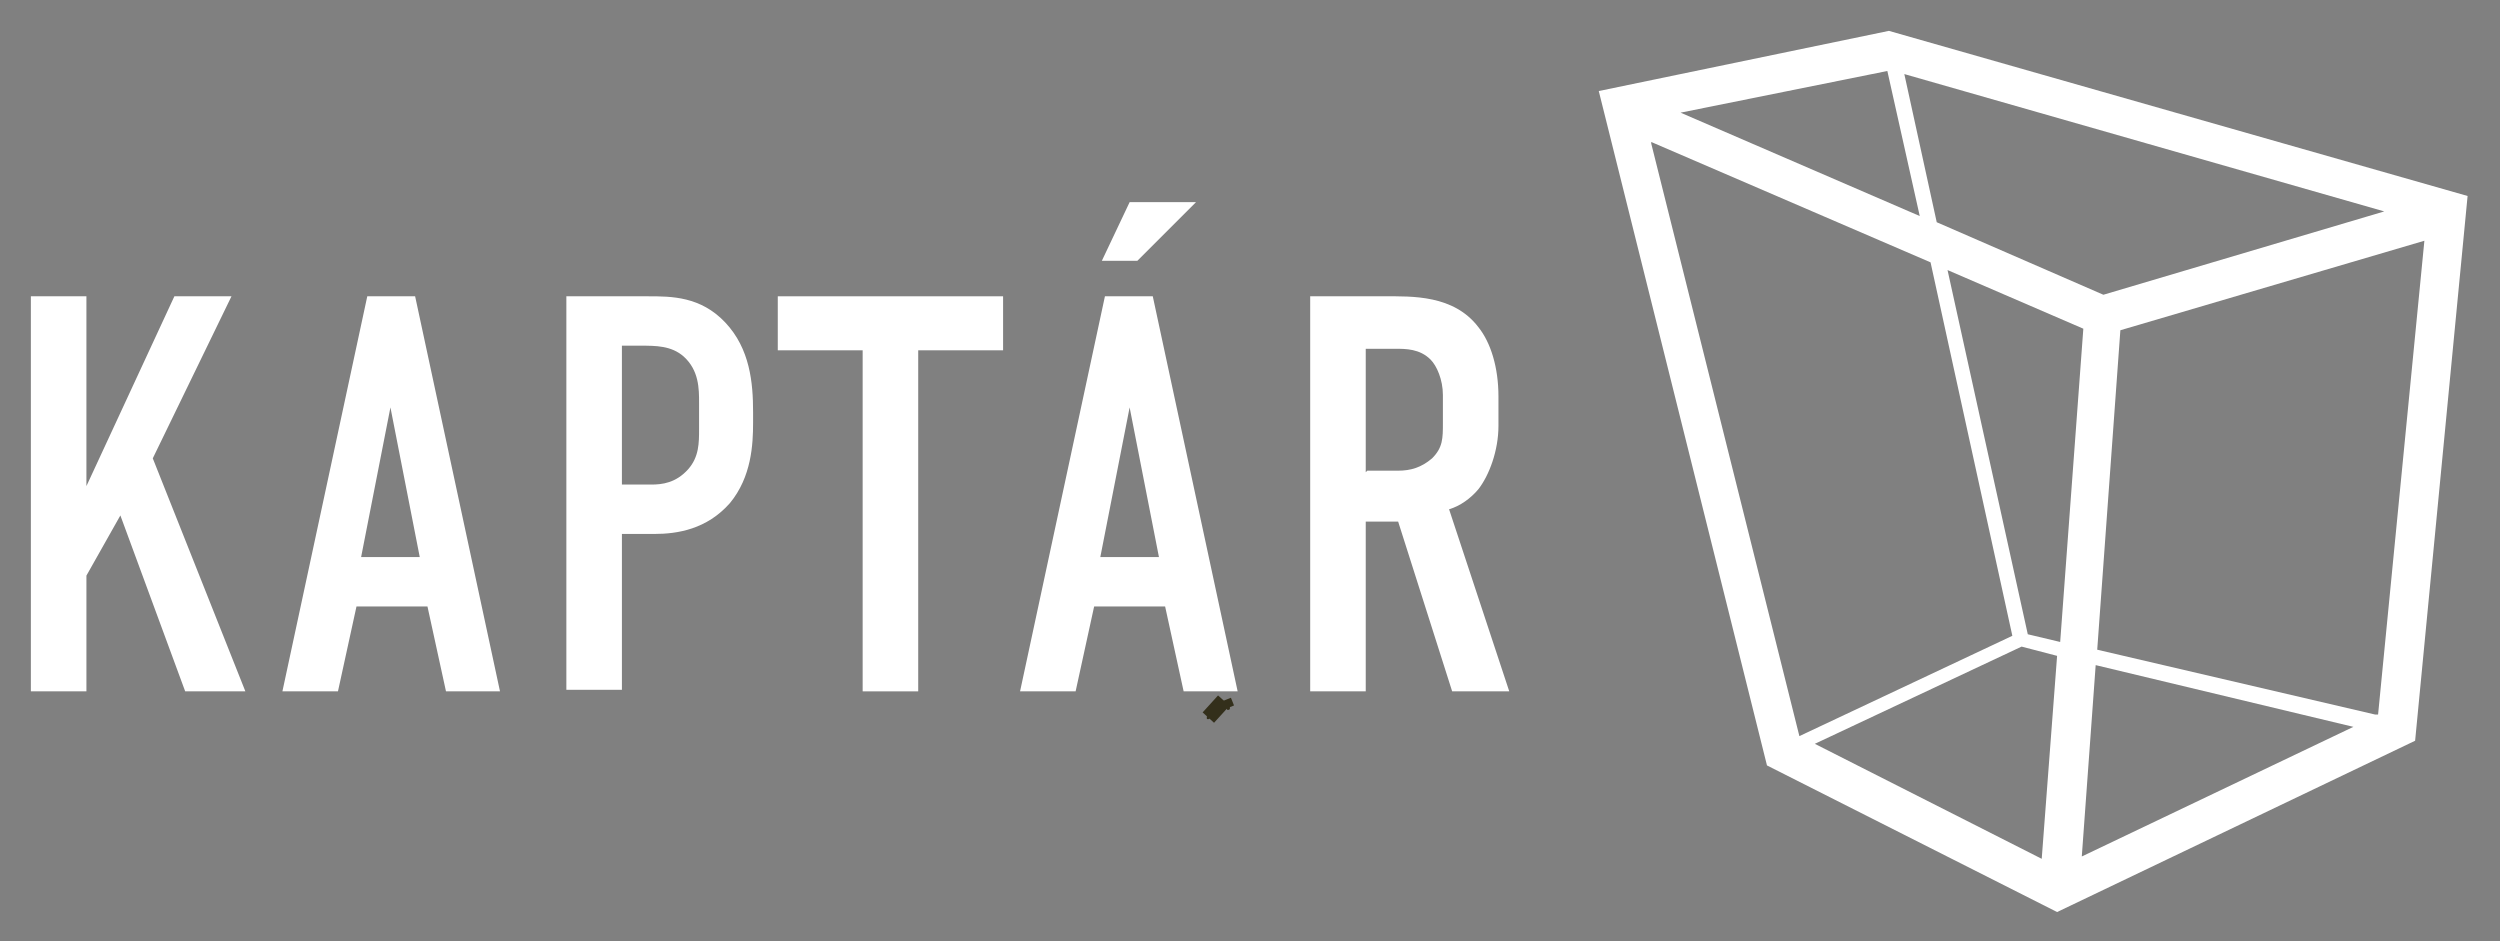 <?xml version="1.0" encoding="UTF-8"?>
<svg id="Layer_1" xmlns="http://www.w3.org/2000/svg" width="162" height="61" version="1.1" viewBox="0 0 162 61">
  <rect x="0" y="0" width="162" height="61" fill="#808080" stroke="none"/>
  <!-- Generator: Adobe Illustrator 29.1.0, SVG Export Plug-In . SVG Version: 2.1.0 Build 142)  -->
  <defs>
    <style>
      .st0 {
        fill: #332f1b;
      }

      .st1 {
        fill: none;
        stroke: #332f1b;
        stroke-miterlimit: 10;
      }

      .st2 {
        fill: #fff;
      }
    </style>
  </defs>
  <path class="st0" d="M78.4,46.5c0,0,0,.1-.1.1s-.1,0-.1-.1,0-.1.1-.1.1,0,.1.1"/>
  <path class="st0" d="M79.7,45.9c0,0,0,.1-.1.1s-.1,0-.1-.1,0-.1.1-.1.1,0,.1.1"/>
  <line class="st1" x1="78.3" y1="46.5" x2="79.3" y2="45.4"/>
  <line class="st1" x1="79.3" y1="45.4" x2="79.5" y2="45.9"/>
  <g>
    <path class="st2" d="M5.6,19.2v12.3l5.7-12.3h3.7l-5.1,10.5,6,15.1h-3.9l-4.2-11.4-2.2,3.9v7.5h-3.6v-25.6h3.6Z"/>
    <path class="st2" d="M28.9,44.8l-1.2-5.5h-4.6l-1.2,5.5h-3.6l5.5-25.6h3.1l5.5,25.6h-3.6ZM25.3,26.4l-1.9,9.7h3.8l-1.9-9.7Z"/>
    <path class="st2" d="M36.7,19.2h5.3c1.5,0,3.4,0,5,1.7,1.6,1.7,1.8,3.9,1.8,5.8v.7c0,1.4-.1,3.5-1.5,5.2-1.5,1.7-3.4,2-4.9,2h-2.1v10.1h-3.6v-25.6ZM40.3,31.4h1.9c.7,0,1.6-.1,2.4-1,.7-.8.7-1.7.7-2.6v-1.7c0-.9,0-2.1-1-3-.8-.7-1.8-.7-2.8-.7h-1.2v8.9Z"/>
    <path class="st2" d="M65,19.2v3.5h-5.5v22.1h-3.6v-22.1h-5.5v-3.5h14.6Z"/>
    <path class="st2" d="M76.7,44.8l-1.2-5.5h-4.6l-1.2,5.5h-3.6l5.5-25.6h3.1l5.5,25.6h-3.6ZM73.2,26.4l-1.9,9.7h3.8l-1.9-9.7ZM71.4,16.9l1.8-3.8h4.3l-3.8,3.8h-2.3Z"/>
    <path class="st2" d="M89.7,19.2c1.8,0,4.5-.1,6.1,2,.8,1,1.3,2.6,1.3,4.5v1.9c0,1.6-.6,3.2-1.3,4.1-.5.6-1.2,1.1-1.9,1.3l3.9,11.8h-3.7l-3.5-11h-2.1v11h-3.6v-25.6h4.7ZM88.6,30.5h2c.8,0,1.5-.2,2.2-.8.7-.7.7-1.3.7-2.3v-1.8c0-1-.4-1.9-.8-2.3-.7-.7-1.6-.7-2.3-.7h-1.9v8Z"/>
  </g>
  <path class="st2" d="M122.4,2l-18.8,3.9,10.9,43.7,18.8,9.5,23.2-11.1,3.4-35.3L122.4,2ZM135.8,43.1l16.7,4-17.6,8.4.9-12.4ZM132.4,55.7l-14.8-7.5,13.4-6.3,2.3.6-1,13.2ZM131.4,41.1l-5.2-23.6,8.8,3.8-1.5,20.3-2.1-.5ZM136.3,19.1l-10.8-4.7-2.1-9.6,31.1,8.9-18.2,5.4ZM122.3,4.6l2.1,9.4-15.5-6.7,13.4-2.7h0ZM107,9.2l18.1,7.8,5.3,24.2-13.8,6.5-9.6-38.4ZM154.1,46.3h-.2c0,0-18-4.2-18-4.2l1.5-20.7,19.7-5.8-3,30.7Z"/>
</svg>